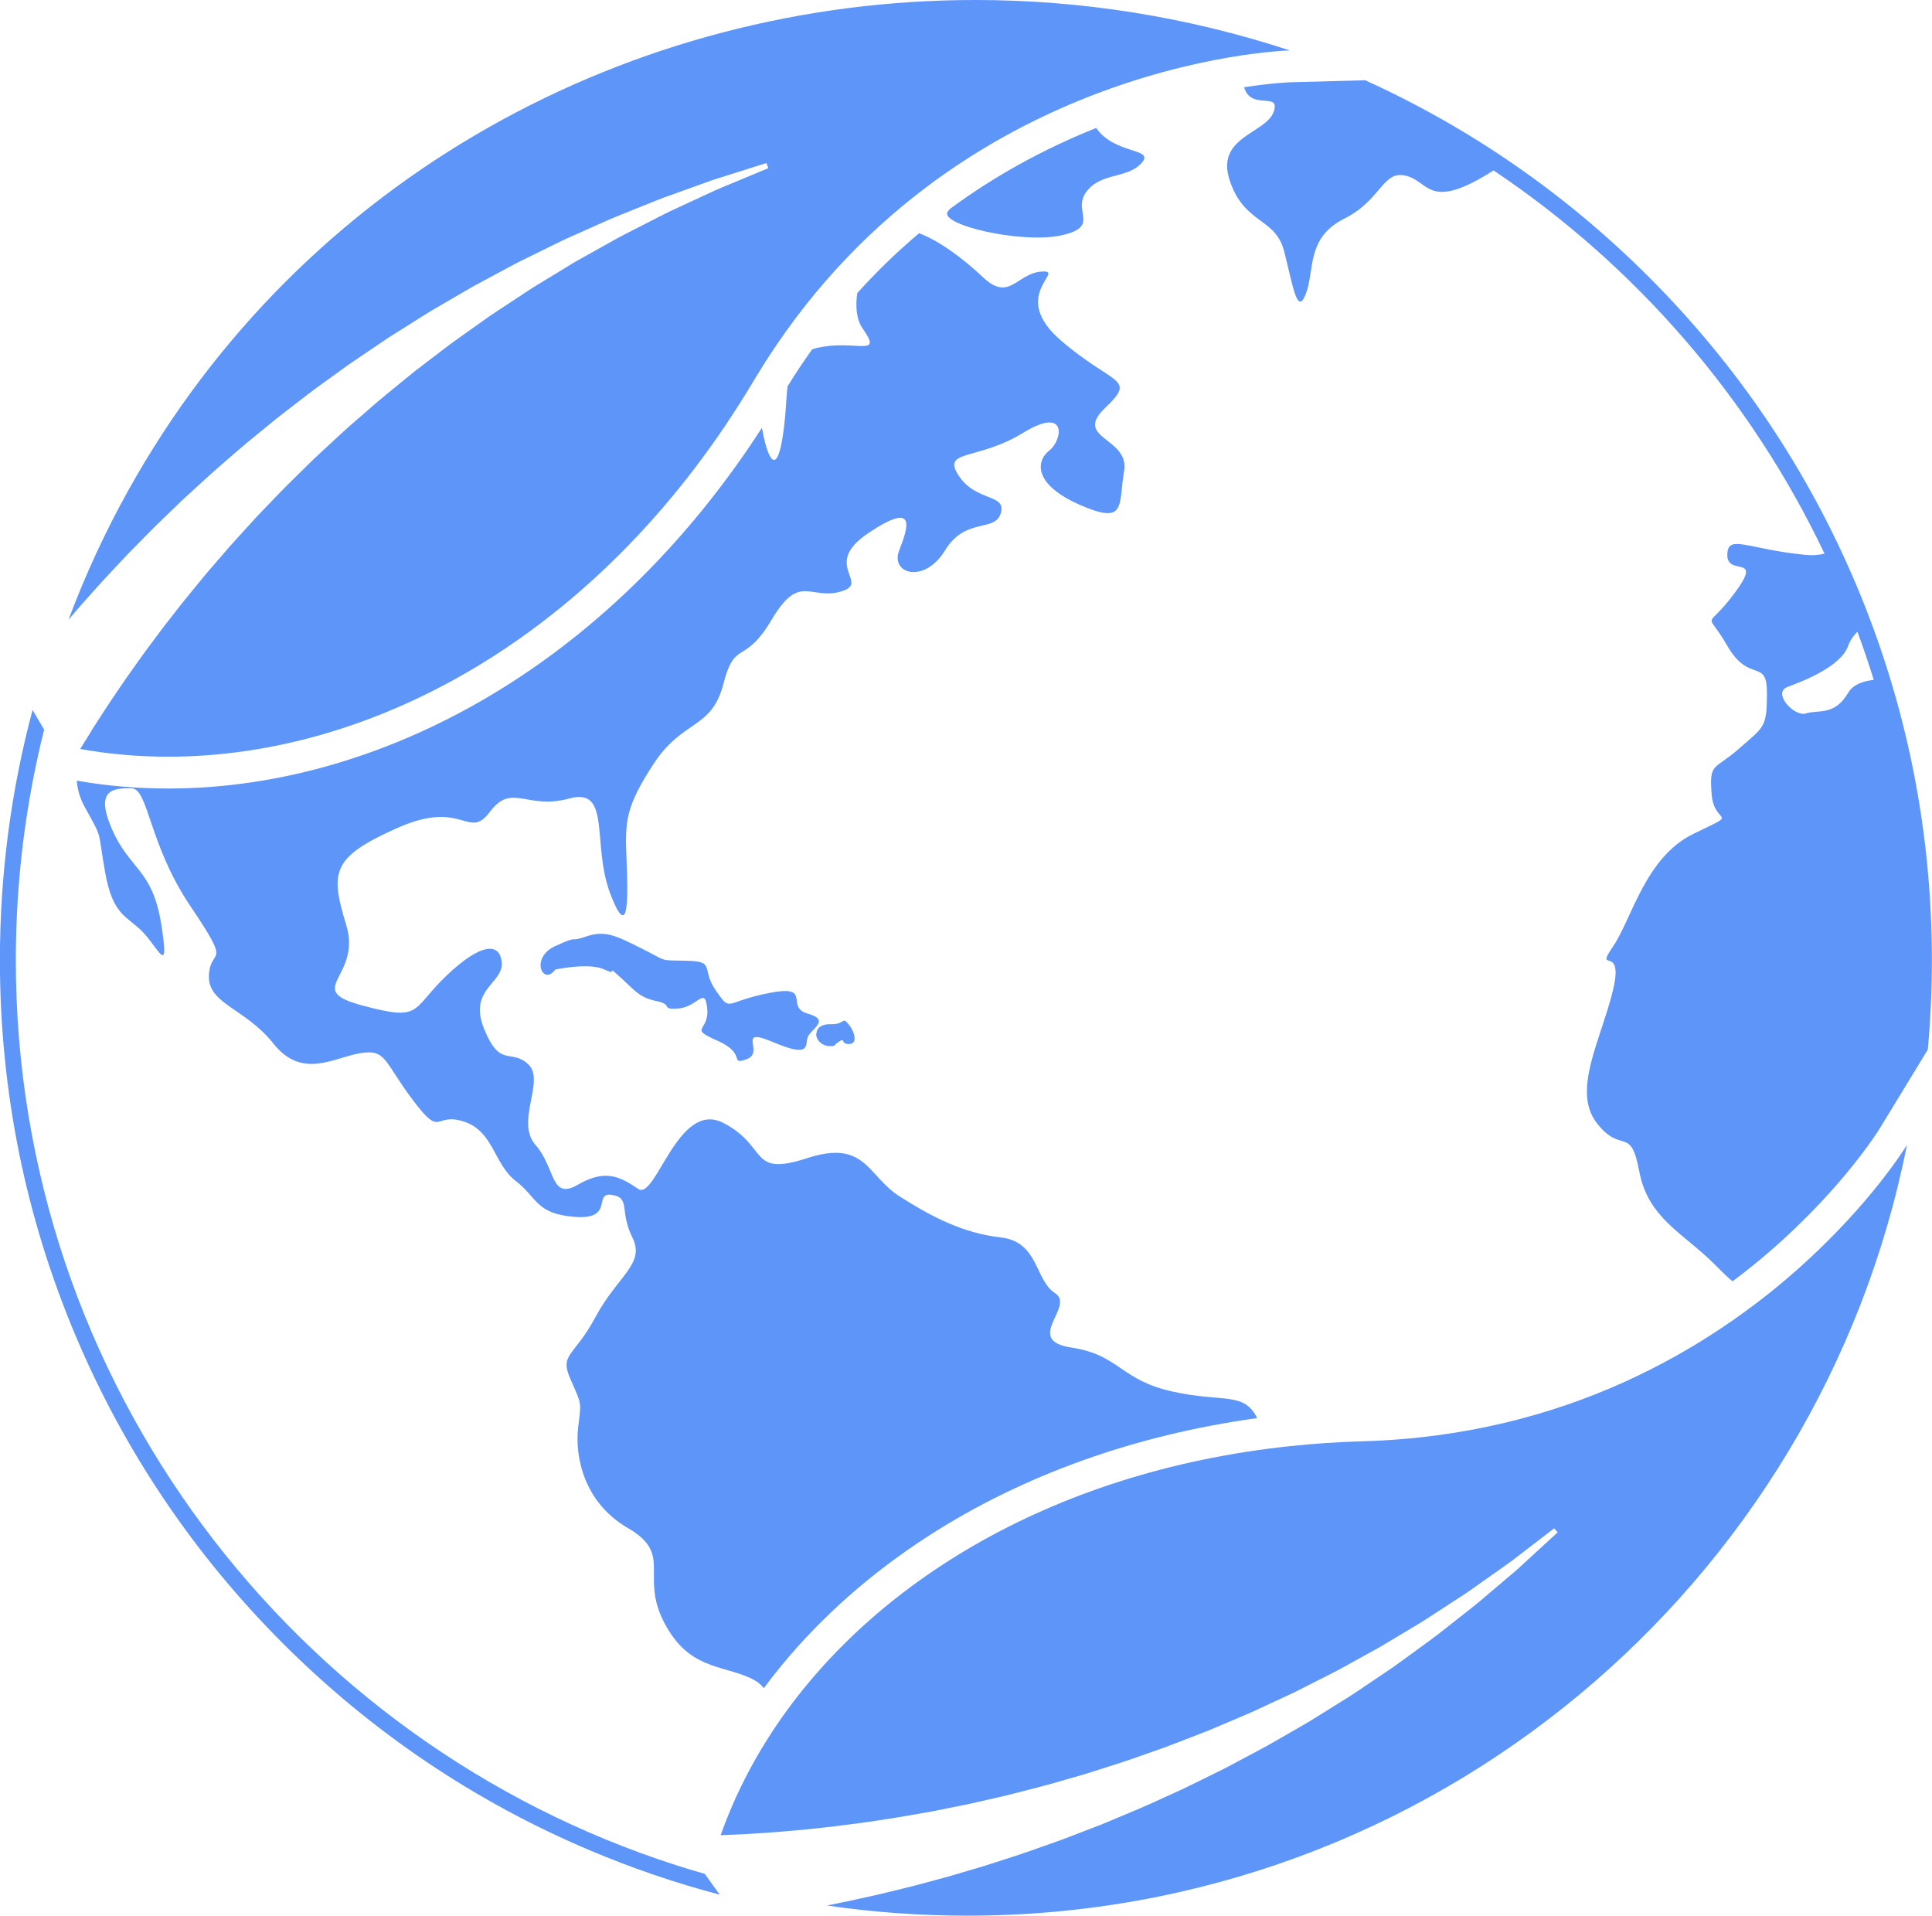 <?xml version="1.0" encoding="UTF-8"?><svg xmlns="http://www.w3.org/2000/svg" xmlns:xlink="http://www.w3.org/1999/xlink" height="937.6" preserveAspectRatio="xMidYMid meet" version="1.0" viewBox="527.2 531.2 945.7 937.6" width="945.7" zoomAndPan="magnify"><g fill="#5D95F8" id="change1_1"><path d="M 922.598 1027.309 C 911.102 1024.051 925.473 1012.91 903.559 1017.219 C 881.645 1021.531 885.238 1026.922 877.695 1016.141 C 870.152 1005.371 877.75 1001.77 863.531 1001.422 C 849.316 1001.059 854.703 1002.129 841.773 995.672 C 828.84 989.199 823.449 986.328 814.109 989.559 C 804.77 992.789 811.598 988.48 799.023 994.23 C 786.449 999.98 792.918 1013.988 799.023 1005.73 C 799.023 1005.73 815.547 1002.129 823.094 1005.73 C 830.637 1009.32 823.094 1002.488 830.637 1009.32 C 838.18 1016.141 839.977 1019.379 848.598 1021.172 C 857.219 1022.969 850.035 1025.48 859.375 1024.77 C 868.715 1024.051 872.309 1013.52 873.383 1024.891 C 874.461 1036.262 863.684 1034.109 878.414 1040.57 C 893.141 1047.039 883.801 1052.789 892.781 1049.551 C 901.762 1046.32 887.035 1033.391 905.715 1041.289 C 924.395 1049.191 921.16 1042.73 922.598 1038.781 C 924.035 1034.82 934.094 1030.559 922.598 1027.309" fill="inherit"/><path d="M 933.914 1032.488 C 926.91 1032.309 926.91 1036.621 926.91 1036.621 C 926.062 1038.719 928.348 1042.551 932.297 1043.09 C 936.25 1043.621 936.219 1042.191 936.219 1042.191 C 942.109 1037.879 937.867 1042.012 942.535 1042.191 C 947.207 1042.371 945.77 1036.441 942.535 1032.48 C 939.305 1028.531 940.918 1032.672 933.914 1032.488" fill="inherit"/><path d="M 1101.141 1212.281 C 1075.281 1206.531 1075.281 1194.32 1051.559 1190.73 C 1027.852 1187.141 1053.711 1170.621 1043.66 1164.141 C 1033.602 1157.68 1035.75 1139 1017.078 1136.84 C 998.398 1134.691 983.309 1126.789 967.504 1116.73 C 951.699 1106.66 950.973 1088.711 922.246 1098.051 C 893.504 1107.391 903.562 1092.301 881.281 1080.801 C 859.016 1069.309 848.234 1118.891 839.617 1113.109 C 830.988 1107.34 823.816 1103.078 810.164 1110.98 C 796.516 1118.891 799.383 1103.078 789.328 1091.59 C 779.27 1080.09 794.348 1059.969 785.73 1052.059 C 777.117 1044.16 772.082 1054.219 764.18 1034.82 C 756.277 1015.422 773.523 1012.551 772.797 1002.461 C 772.082 992.359 762.738 992.43 745.496 1008.961 C 728.254 1025.488 734 1031.219 704.547 1023.32 C 675.094 1015.422 704.547 1009.672 696.645 983.809 C 688.742 957.949 689.457 950.77 721.789 936.391 C 754.125 922.02 756.277 942.859 767.047 928.488 C 777.828 914.121 785.02 927.77 805.844 922.02 C 826.684 916.281 816.629 944.301 825.969 968.719 C 835.312 993.16 834.586 969.449 833.871 951.48 C 833.145 933.52 833.145 926.328 847.324 904.781 C 861.508 883.23 875.535 888.262 881.281 865.98 C 887.031 843.719 891.352 857.371 905 834.379 C 918.652 811.379 923.672 825.031 938.762 820.73 C 953.852 816.41 928.707 807.789 952.414 791.988 C 976.117 776.18 971.812 789.109 967.348 800.602 C 962.871 812.102 979.715 817.129 989.77 800.602 C 999.84 784.078 1014.199 791.988 1017.078 782.352 C 1019.949 772.719 1004.859 776.898 996.449 763.961 C 988.031 751.039 1005.59 756.781 1027.852 743.129 C 1050.129 729.48 1047.25 746.711 1040.789 751.75 C 1034.309 756.781 1032.891 768.281 1055.879 778.34 C 1078.859 788.391 1074.551 778.34 1077.43 761.809 C 1080.301 745.289 1052.281 746 1068.09 730.91 C 1083.891 715.82 1072.398 720.141 1046.539 697.859 C 1020.66 675.602 1049.398 663.371 1037.191 664.102 C 1024.98 664.82 1021.391 679.191 1008.449 666.969 C 998.824 657.891 987.215 649.191 977.105 645.34 C 966.375 654.379 956.281 664.148 946.836 674.648 C 945.836 681.32 946.43 687.68 949.547 692.109 C 959.602 706.488 945.949 697.148 927.266 701.461 C 926.371 701.672 925.539 701.898 924.762 702.16 C 920.57 708.012 916.551 714.059 912.711 720.27 C 911.863 727.449 911.852 736.371 910.023 746.711 C 906.961 764.059 902.82 755.328 900.16 740.578 C 884.008 765.59 865.844 788.52 846.027 808.93 C 823.27 832.371 798.305 852.531 771.809 868.84 C 720.508 900.43 664.398 917.129 609.555 917.129 C 594.41 917.129 579.359 915.852 564.789 913.289 C 565.086 917.129 566.062 921.469 568.758 926.328 C 577.738 942.5 574.859 936.75 578.621 957.949 C 582.383 979.141 588.871 979.141 596.773 987.039 C 604.676 994.949 610.422 1010.398 606.113 983.449 C 601.809 956.512 590.676 956.879 582.047 937.109 C 573.43 917.352 582.773 916.988 591.387 916.988 C 600.004 916.988 599.652 943.941 620.492 974.828 C 641.316 1005.73 630.184 994.23 629.473 1008.449 C 628.742 1022.66 647.066 1024.398 661.078 1042.012 C 675.094 1059.609 690.531 1048.828 703.469 1046.68 C 716.406 1044.52 714.965 1050.621 729.328 1069.672 C 743.703 1088.711 739.398 1075.422 754.125 1080.09 C 768.852 1084.762 768.852 1100.93 779.621 1109.18 C 790.402 1117.449 789.328 1125.352 808.727 1126.789 C 828.121 1128.23 817.34 1114.578 826.684 1116.012 C 836.023 1117.449 830.277 1123.91 836.738 1136.84 C 843.215 1149.781 829.562 1155.531 818.781 1175.641 C 807.996 1195.762 800.824 1193.602 806.57 1206.531 C 812.32 1219.469 811.594 1217.32 810.164 1230.238 C 808.727 1243.18 812.32 1266.172 834.586 1279.109 C 856.863 1292.031 840.332 1302.078 852.191 1325.078 C 864.039 1348.07 879.855 1345.922 894.219 1352.379 C 897.449 1353.828 899.617 1355.5 901.07 1357.461 C 903.859 1353.711 906.754 1350 909.762 1346.34 C 929.629 1322.211 953.906 1300.828 981.895 1282.801 C 1028.109 1253.051 1082.93 1233.512 1142.578 1225.27 C 1136.078 1212.148 1125.762 1217.762 1101.141 1212.281 Z M 1064.012 594.16 C 1063.941 594.051 1063.84 593.93 1063.781 593.828 C 1037.672 604.27 1013.77 617.512 992.184 633.449 C 991.871 633.82 991.547 634.219 991.211 634.648 C 986.188 641.109 1027.371 650.691 1046.77 646.379 C 1066.172 642.07 1051.801 634.648 1058.98 625.059 C 1066.172 615.48 1078.621 618.828 1085.809 611.18 C 1093 603.512 1073.359 607.102 1064.012 594.16 Z M 1444.23 863.988 C 1438.988 864.559 1434.199 866.301 1431.859 870.289 C 1425.16 881.789 1417.02 878.441 1411.27 880.352 C 1405.52 882.27 1394.512 870.289 1402.18 867.422 C 1409.828 864.539 1428.262 857.52 1431.859 847.301 C 1432.762 844.762 1434.34 842.5 1436.25 840.5 C 1436.301 840.449 1436.34 840.41 1436.379 840.359 C 1439.262 848.141 1441.93 856.012 1444.398 863.969 C 1444.352 863.969 1444.281 863.988 1444.23 863.988 Z M 1435.68 817.121 C 1411.859 760.809 1377.77 710.238 1334.34 666.809 C 1293.871 626.34 1247.199 593.98 1195.449 570.48 L 1158.988 571.461 C 1158.801 571.461 1150.262 571.73 1136.18 573.898 C 1139.488 585.551 1154.039 575.809 1150.711 585.781 C 1147.121 596.57 1121.969 598.012 1129.148 619.559 C 1136.34 641.109 1151.43 637.52 1155.738 654.051 C 1160.039 670.559 1162.078 686.371 1166.449 674.871 C 1170.828 663.371 1166.52 647.57 1185.191 638.23 C 1203.871 628.898 1203.871 613.809 1216.078 617.398 C 1227.012 620.609 1227.039 634.52 1258.289 614.609 C 1327.789 661.211 1384.078 726.02 1420.281 802.16 C 1420.219 802.172 1420.191 802.18 1420.129 802.199 C 1417.488 802.891 1414.391 803.121 1410.789 802.762 C 1382.051 799.891 1372.711 792.309 1372.711 802.922 C 1372.711 813.539 1390.68 802.039 1376.301 821.441 C 1361.941 840.84 1361.941 828.629 1372.711 847.301 C 1383.488 865.98 1392.109 853.051 1392.109 870.289 C 1392.109 887.539 1390.68 886.82 1378.461 897.59 C 1366.25 908.371 1363.82 904.07 1365.031 919.871 C 1366.25 935.672 1379.898 927.77 1356.191 939.27 C 1332.488 950.77 1326.012 980.93 1316.672 994.602 C 1307.34 1008.25 1322.422 992.43 1316.672 1016.148 C 1310.922 1039.852 1296.559 1065 1308.77 1080.801 C 1320.988 1096.609 1325.301 1081.52 1329.609 1104.512 C 1333.91 1127.5 1351.16 1134.691 1366.25 1149.781 C 1370.371 1153.91 1373.109 1156.641 1375.27 1158.32 C 1378.461 1155.93 1381.641 1153.469 1384.781 1150.941 C 1426.449 1117.379 1447.141 1083.84 1447.328 1083.5 L 1470.852 1044.898 C 1472.18 1030.43 1472.84 1015.852 1472.84 1001.16 C 1472.84 937.34 1460.328 875.41 1435.68 817.121" fill="inherit"/><path d="M 879.504 1458.512 C 857.914 1452.84 836.699 1445.602 815.953 1436.828 C 759.641 1413.02 709.074 1378.922 665.66 1335.512 C 622.23 1292.078 588.145 1241.52 564.32 1185.219 C 539.668 1126.922 527.16 1064.988 527.16 1001.16 C 527.16 959.359 532.531 918.371 543.145 878.672 L 548.805 888.32 C 547.648 892.91 546.57 897.539 545.559 902.191 C 545.027 904.641 544.508 907.102 544.016 909.578 C 538.074 939.191 534.945 969.828 534.945 1001.16 C 534.945 1208.18 670.926 1384.039 858.266 1444.129 C 859.871 1444.629 861.496 1445.148 863.129 1445.641 C 866.129 1446.559 869.137 1447.469 872.176 1448.328 L 879.504 1458.512" fill="inherit"/><path d="M 1460.629 1091.602 C 1417.988 1306.66 1228.27 1468.801 1000.672 1468.801 C 977.34 1468.801 954.398 1467.102 931.977 1463.809 C 933.52 1463.5 935.066 1463.199 936.621 1462.891 C 940.125 1462.238 943.641 1461.41 947.195 1460.641 C 950.766 1459.852 954.371 1459.109 958.008 1458.23 C 965.246 1456.441 972.68 1454.781 980.141 1452.691 C 983.879 1451.68 987.641 1450.66 991.43 1449.641 C 995.207 1448.52 998.992 1447.41 1002.809 1446.281 C 1004.719 1445.719 1006.621 1445.148 1008.539 1444.59 C 1010.461 1444.012 1012.359 1443.371 1014.281 1442.762 C 1018.109 1441.52 1021.949 1440.281 1025.801 1439.031 C 1029.66 1437.789 1033.469 1436.352 1037.32 1435.031 C 1041.16 1433.641 1045.039 1432.359 1048.871 1430.891 C 1052.691 1429.422 1056.531 1427.941 1060.352 1426.48 L 1066.102 1424.262 C 1068.012 1423.488 1069.891 1422.68 1071.801 1421.898 C 1073.359 1421.25 1074.91 1420.602 1076.469 1419.941 C 1082.488 1417.43 1088.5 1414.93 1094.379 1412.172 C 1098.102 1410.48 1101.809 1408.789 1105.512 1407.109 C 1109.18 1405.379 1112.801 1403.551 1116.422 1401.789 C 1120.039 1400 1123.641 1398.219 1127.219 1396.449 C 1130.75 1394.59 1134.25 1392.719 1137.738 1390.852 C 1141.219 1388.988 1144.691 1387.18 1148.09 1385.289 C 1151.469 1383.359 1154.809 1381.43 1158.141 1379.52 C 1161.461 1377.602 1164.738 1375.711 1168 1373.82 C 1171.191 1371.84 1174.359 1369.871 1177.48 1367.922 C 1180.609 1365.969 1183.699 1364.051 1186.75 1362.148 C 1189.801 1360.27 1192.699 1358.191 1195.621 1356.27 C 1198.531 1354.309 1201.379 1352.391 1204.211 1350.48 C 1205.609 1349.539 1207.012 1348.602 1208.398 1347.672 C 1209.789 1346.719 1211.109 1345.711 1212.449 1344.762 C 1217.77 1340.891 1222.91 1337.16 1227.84 1333.559 C 1232.719 1329.922 1237.262 1326.219 1241.629 1322.82 C 1245.988 1319.379 1250.172 1316.191 1253.891 1312.922 C 1257.66 1309.73 1261.191 1306.73 1264.441 1303.969 C 1266.078 1302.578 1267.641 1301.25 1269.129 1300 C 1270.621 1298.719 1271.961 1297.41 1273.281 1296.23 C 1283.711 1286.66 1289.672 1281.18 1289.672 1281.18 L 1287.949 1279.219 C 1287.949 1279.219 1281.57 1284.129 1270.391 1292.699 C 1268.98 1293.75 1267.539 1294.922 1265.961 1296.051 C 1264.371 1297.18 1262.699 1298.352 1260.98 1299.578 C 1257.512 1302.02 1253.781 1304.672 1249.781 1307.488 C 1245.84 1310.391 1241.43 1313.172 1236.828 1316.16 C 1232.23 1319.129 1227.449 1322.359 1222.34 1325.531 C 1217.191 1328.621 1211.82 1331.84 1206.262 1335.16 C 1204.871 1335.988 1203.5 1336.859 1202.059 1337.66 C 1200.621 1338.449 1199.16 1339.262 1197.699 1340.059 C 1194.781 1341.672 1191.809 1343.309 1188.801 1344.969 C 1185.77 1346.602 1182.781 1348.371 1179.621 1349.941 C 1176.48 1351.531 1173.301 1353.141 1170.09 1354.762 C 1166.879 1356.398 1163.629 1358.031 1160.359 1359.691 C 1157.02 1361.238 1153.66 1362.809 1150.262 1364.379 C 1146.871 1365.949 1143.461 1367.531 1140.02 1369.129 C 1136.551 1370.66 1133.02 1372.109 1129.488 1373.629 C 1125.941 1375.121 1122.391 1376.629 1118.82 1378.148 C 1117.23 1378.77 1115.621 1379.391 1114.02 1380.012 C 1111.98 1380.789 1109.949 1381.578 1107.91 1382.379 C 1104.262 1383.762 1100.621 1385.23 1096.922 1386.578 C 1093.211 1387.891 1089.469 1389.199 1085.75 1390.512 C 1078.328 1393.219 1070.719 1395.531 1063.172 1397.949 C 1061.281 1398.539 1059.391 1399.172 1057.5 1399.738 L 1051.789 1401.371 C 1047.98 1402.461 1044.191 1403.539 1040.391 1404.629 C 1036.602 1405.711 1032.762 1406.609 1028.969 1407.609 C 1025.172 1408.559 1021.398 1409.609 1017.602 1410.469 C 1013.809 1411.32 1010.02 1412.191 1006.27 1413.051 C 1004.391 1413.461 1002.52 1413.922 1000.641 1414.309 C 998.762 1414.68 996.895 1415.059 995.023 1415.441 C 991.285 1416.191 987.574 1416.941 983.891 1417.68 C 980.191 1418.328 976.52 1418.98 972.875 1419.609 C 965.609 1420.98 958.395 1421.922 951.387 1423.031 C 947.871 1423.551 944.383 1423.949 940.941 1424.398 C 937.492 1424.828 934.105 1425.309 930.742 1425.641 C 927.383 1425.988 924.062 1426.34 920.805 1426.691 C 917.547 1427.039 914.316 1427.238 911.164 1427.531 C 908.141 1427.809 905.172 1428.039 902.238 1428.238 C 899.047 1428.449 895.918 1428.629 892.855 1428.84 C 888.406 1429.059 884.098 1429.27 879.945 1429.422 C 885.773 1412.91 893.621 1396.879 903.367 1381.578 C 950.117 1308.141 1040.391 1251.512 1158.629 1239 C 1170.309 1237.75 1182.262 1236.949 1194.469 1236.602 C 1293.68 1233.762 1363.898 1190.77 1407.219 1152.34 C 1442.609 1120.922 1460.031 1092.57 1460.629 1091.602" fill="inherit"/><path d="M 1158.578 555.891 C 1157.93 555.898 1146.871 556.238 1129.23 559.219 C 1110.578 562.391 1084.551 568.5 1055.621 580.328 C 1031.609 590.16 1005.629 603.898 980.168 623.148 C 950.531 645.559 921.637 675.441 897.516 715.281 C 897.047 716.039 896.578 716.809 896.125 717.57 C 823.074 840.281 711.41 901.559 609.555 901.559 C 594.945 901.559 580.516 900.301 566.465 897.789 C 568.645 894.191 570.938 890.488 573.328 886.68 C 576.559 881.699 579.867 876.461 583.512 871.172 C 585.316 868.539 587.094 865.789 589.016 863.09 C 590.922 860.391 592.879 857.641 594.84 854.852 C 596.785 852.051 598.887 849.301 600.977 846.469 C 603.066 843.672 605.156 840.789 607.348 837.941 C 611.801 832.309 616.195 826.422 620.996 820.699 C 623.371 817.809 625.762 814.891 628.16 811.961 C 630.652 809.07 633.156 806.18 635.672 803.262 C 636.93 801.801 638.191 800.34 639.461 798.859 C 640.734 797.41 642.07 795.98 643.367 794.531 C 645.988 791.66 648.637 788.762 651.27 785.84 C 653.914 782.922 656.719 780.129 659.445 777.25 C 662.223 774.41 664.934 771.469 667.773 768.672 C 670.629 765.871 673.469 763.059 676.324 760.25 L 680.621 756.031 C 682.059 754.66 683.551 753.309 685.031 751.93 C 690.922 746.488 696.762 740.941 702.871 735.762 C 705.883 733.141 708.918 730.5 711.93 727.891 C 714.965 725.309 718.094 722.828 721.141 720.309 C 724.23 717.789 727.293 715.301 730.34 712.809 C 733.48 710.441 736.594 708.051 739.684 705.672 C 742.797 703.328 745.848 700.949 748.949 698.66 C 752.086 696.422 755.203 694.219 758.289 692.012 C 761.391 689.809 764.465 687.641 767.504 685.469 C 770.617 683.422 773.703 681.371 776.766 679.371 C 779.816 677.352 782.84 675.359 785.836 673.391 C 788.809 671.41 791.883 669.66 794.855 667.809 C 797.84 666 800.785 664.191 803.676 662.43 C 805.133 661.551 806.582 660.66 807.996 659.789 C 809.438 658.922 810.906 658.16 812.344 657.34 C 818.094 654.121 823.645 651.012 828.992 648.02 C 834.379 645.109 839.656 642.52 844.613 639.961 C 849.598 637.422 854.281 634.93 858.848 632.91 C 863.391 630.809 867.617 628.852 871.539 627.02 C 873.512 626.121 875.391 625.25 877.195 624.41 C 879 623.578 880.766 622.91 882.41 622.191 C 895.699 616.648 903.289 613.5 903.289 613.5 L 902.355 610.988 C 902.355 610.988 894.453 613.48 880.621 617.859 C 878.906 618.43 877.051 618.949 875.172 619.621 C 873.289 620.301 871.316 621.012 869.254 621.75 C 865.141 623.23 860.691 624.828 855.941 626.539 C 851.141 628.172 846.184 630.25 840.93 632.359 C 835.688 634.512 830.094 636.648 824.387 639.102 C 818.703 641.641 812.785 644.289 806.66 647.031 C 805.145 647.73 803.574 648.391 802.031 649.141 C 800.496 649.891 798.953 650.66 797.41 651.41 C 794.281 652.941 791.145 654.5 787.938 656.07 C 784.758 657.68 781.438 659.199 778.234 660.941 C 775.004 662.66 771.746 664.41 768.438 666.191 C 765.141 667.969 761.793 669.77 758.418 671.59 C 755.109 673.512 751.777 675.461 748.402 677.41 C 745.027 679.371 741.629 681.359 738.219 683.359 C 734.844 685.41 731.484 687.559 728.098 689.691 C 724.684 691.828 721.258 693.98 717.832 696.148 C 714.473 698.422 711.086 700.691 707.688 702.988 C 704.301 705.289 700.859 707.559 697.488 709.93 C 694.141 712.34 690.777 714.77 687.418 717.199 C 680.633 721.969 674.094 727.141 667.5 732.211 C 665.855 733.512 664.18 734.75 662.559 736.051 L 657.719 740.012 C 654.5 742.641 651.27 745.289 648.062 747.91 C 644.859 750.539 641.785 753.32 638.633 756.012 C 635.543 758.738 632.363 761.391 629.34 764.172 C 626.305 766.93 623.309 769.691 620.297 772.449 C 618.793 773.828 617.285 775.18 615.809 776.578 C 614.367 778 612.914 779.398 611.461 780.801 C 608.566 783.59 605.688 786.371 602.82 789.141 C 600.031 791.969 597.266 794.781 594.516 797.57 C 588.949 803.09 583.785 808.828 578.609 814.301 C 576.027 817.07 573.574 819.879 571.109 822.629 C 568.668 825.379 566.191 828.07 563.883 830.84 C 562.828 832.051 561.805 833.262 560.754 834.469 C 568.773 813.012 578.492 791.898 589.949 771.301 C 675.531 617.398 836.648 531.199 1004.609 531.199 C 1055.941 531.199 1107.941 539.25 1158.578 555.891" fill="inherit"/></g></svg>